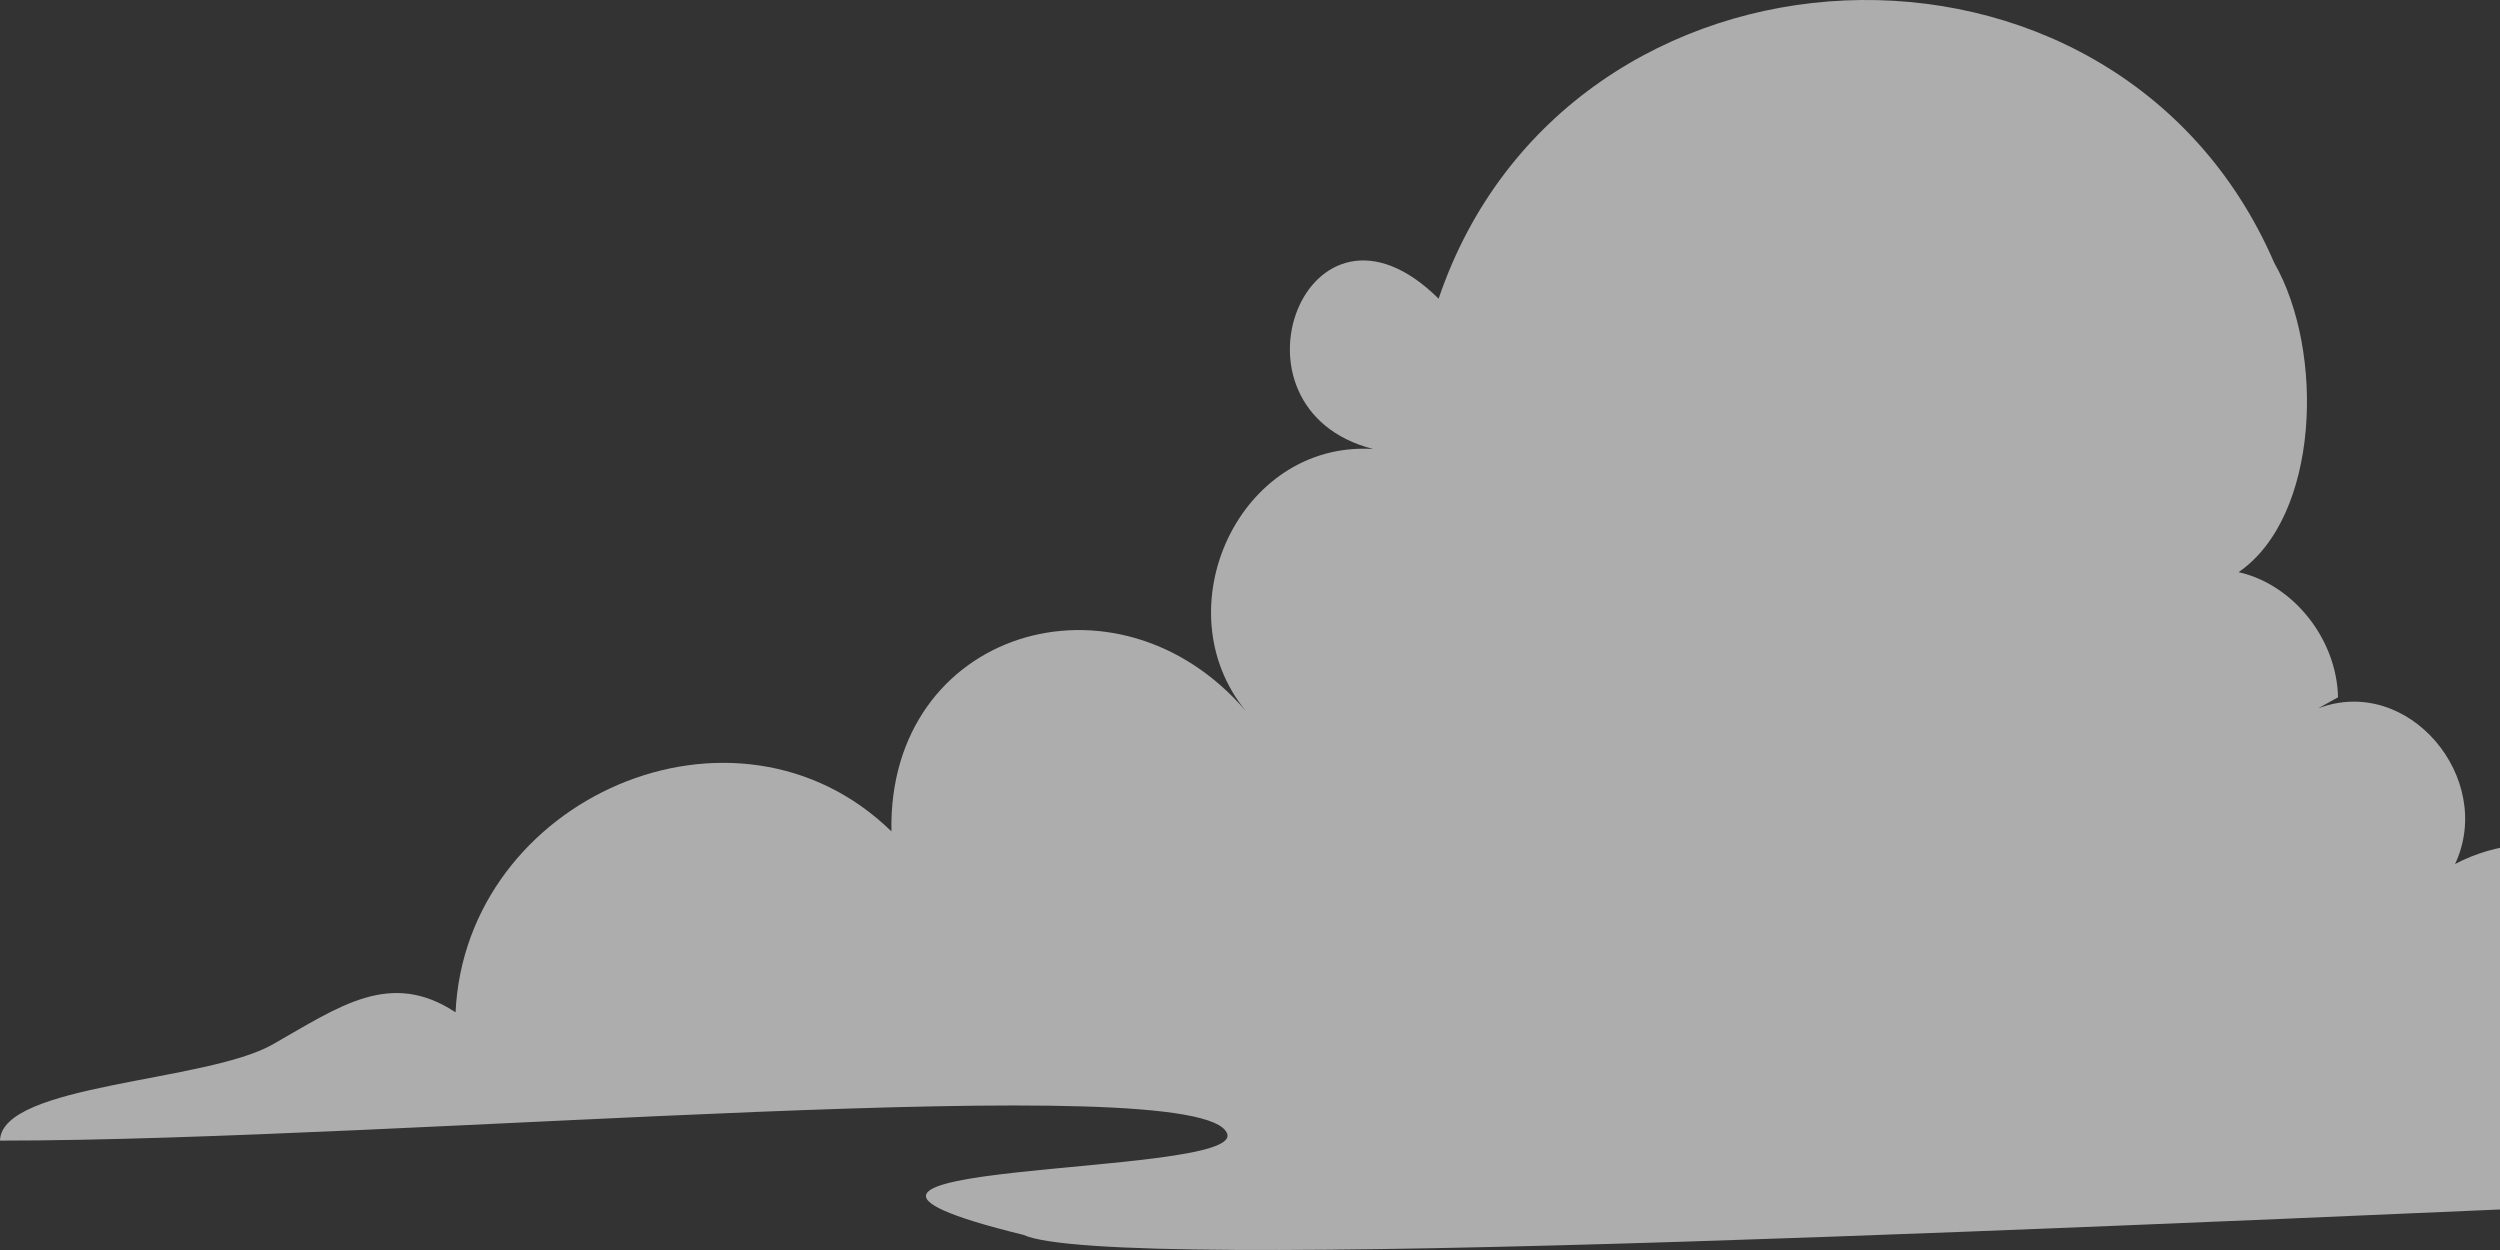 <svg xmlns="http://www.w3.org/2000/svg" width="112" height="56" viewBox="0 0 112 56" fill="none"><rect x="0" y="0" width="112" height="56" fill="#333333" stroke="none"/><g opacity="0.6" clip-path="url(#clip0_5706_11691)"><path d="M258.039 46.038C252.94 45.712 244.714 45.437 242.343 40.642C241.97 39.655 242.067 38.567 241.215 37.707C239.875 36.356 236.217 36.332 234.834 37.667C231.799 34.62 224.399 34.497 221.073 37.19C221.912 34.082 217.466 33.608 215.271 34.171C213.882 34.488 212.725 35.127 211.841 35.872C212.4 29.768 205.906 27.637 200.725 28.511C204.517 27.114 200.579 24.697 198.379 25.975C201.061 23.953 196.81 22.347 194.798 22.754C193.412 22.883 192.16 23.356 191.084 23.922C197.351 9.604 161.374 9.622 168.377 24.028C165.623 22.139 158.874 24.445 163.869 27.284C160.805 27.593 159.267 31.94 162.276 33.41C162.122 33.372 161.971 33.384 161.821 33.426C159.948 32.053 155.841 32.561 155.264 35.064C154.769 36.615 156.295 38.132 155.884 39.638C155.621 40.357 154.493 41.015 153.365 40.82C153.456 40.985 153.544 41.151 153.634 41.316C152.552 40.294 149.811 39.865 148.485 40.747C147.78 41.205 147.687 42.032 148.436 42.46C146.724 41.72 144.212 41.767 142.647 42.921C141.979 42.814 141.291 42.905 140.688 43.249C140.712 41.077 138.144 40.697 136.52 40.208C134.25 39.408 132.271 37.148 129.703 37.48C128.475 37.652 127.293 38.693 127.302 39.978C125.335 38.245 121.724 38.58 121.055 41.4C118.523 38.098 113.654 36.766 109.986 38.709C111.789 34.875 107.894 30.193 103.849 31.736C104.147 31.571 104.445 31.404 104.744 31.238C104.685 28.627 102.746 26.186 100.289 25.632C103.91 23.143 104.16 15.756 101.884 11.771C94.75 -4.722 70.206 -3.607 64.45 13.381C58.565 7.556 54.449 18.31 61.514 20.115C55.516 19.742 52.057 27.29 55.822 31.863C50.044 25.114 39.76 28.247 39.936 37.246C32.95 30.44 20.861 35.746 20.409 45.352C17.48 43.42 15.201 45.096 12.222 46.787C9.252 48.487 0.064 48.547 0 51.099C18.124 51.099 53.939 47.772 54.979 50.793C55.669 52.802 31.973 51.916 45.85 55.323C53.618 58.848 215.144 47.148 200.634 53.358C186.968 59.259 267.541 51.809 286 50.646C284.653 47.895 270.507 46.983 258.039 46.038ZM168.444 28.184C168.241 28.186 168.037 28.203 167.839 28.229C167.778 28.191 167.717 28.156 167.656 28.121C167.918 28.144 168.182 28.165 168.444 28.184Z" fill="white"></path></g><defs><clipPath id="clip0_5706_11691"><rect width="286" height="56" fill="white"></rect></clipPath></defs></svg>